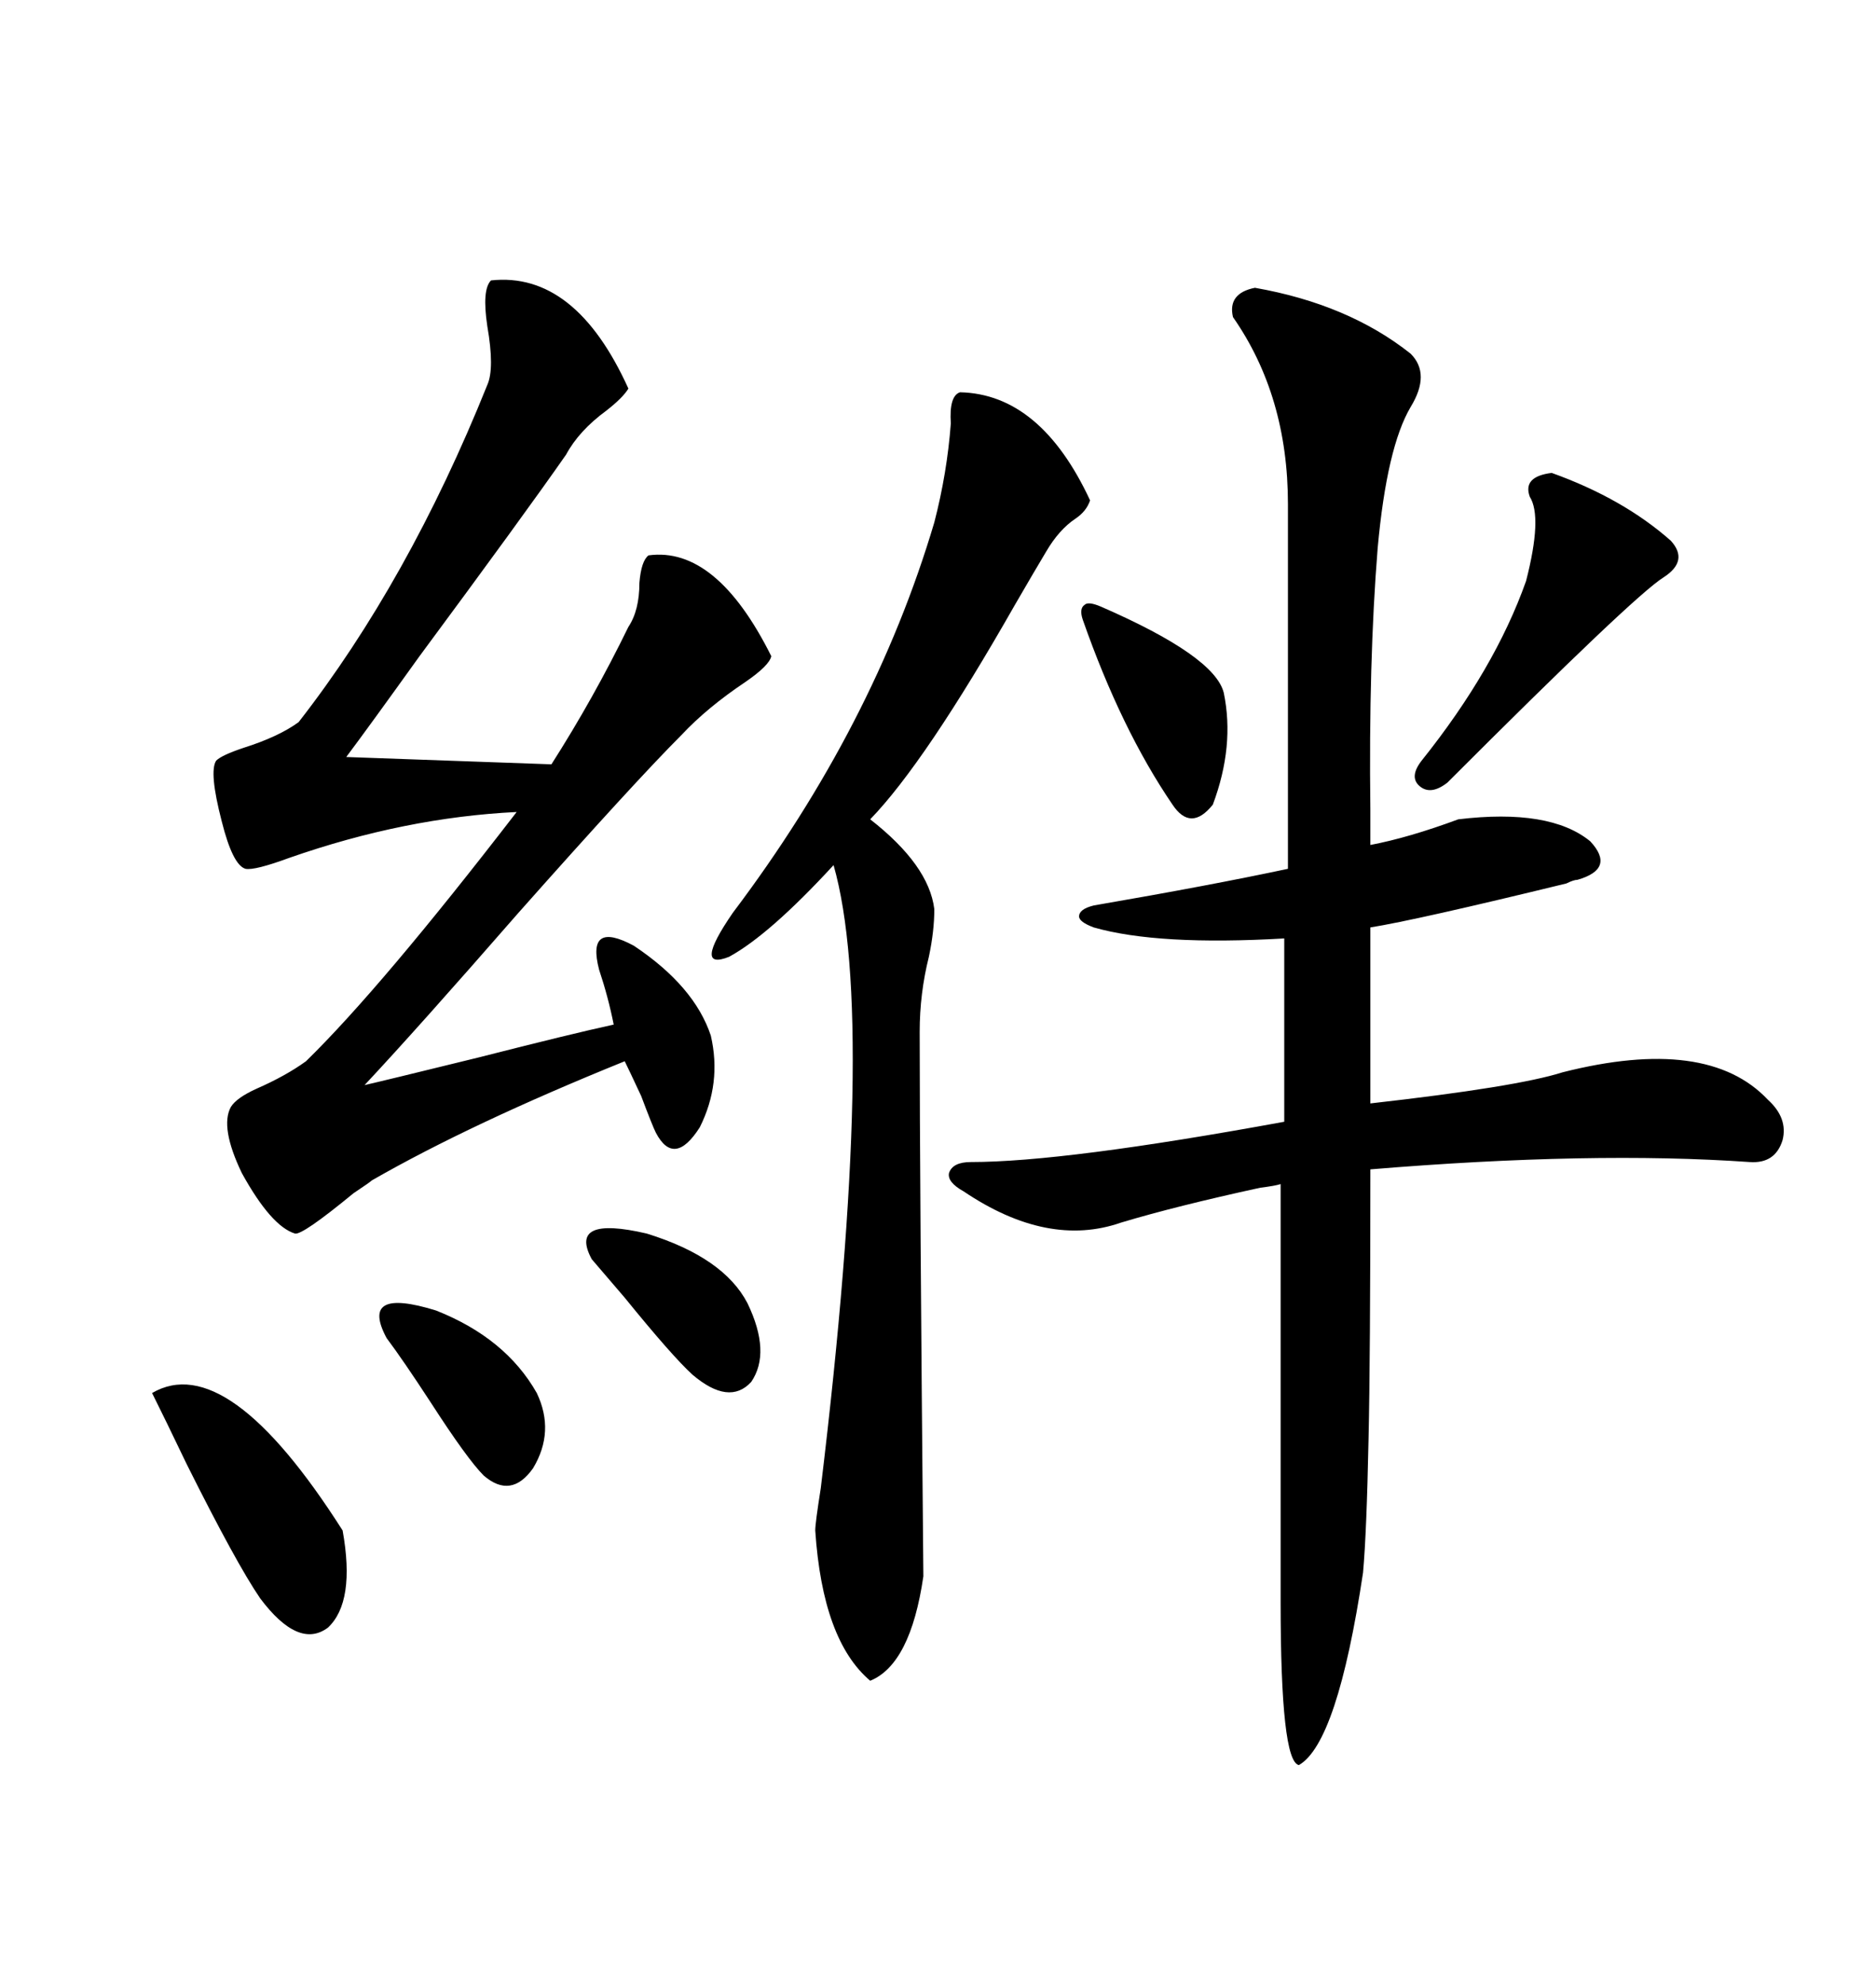 <svg xmlns="http://www.w3.org/2000/svg" xmlns:xlink="http://www.w3.org/1999/xlink" width="300" height="317.285"><path d="M200.68 46.00L200.68 46.00Q215.63 48.63 225.59 56.54L225.59 56.54Q228.81 59.77 225.59 65.04L225.59 65.04Q221.78 71.48 220.31 87.60L220.31 87.60Q218.85 105.76 219.14 129.49L219.14 129.49Q219.14 133.30 219.14 135.06L219.14 135.06Q225.29 133.89 233.20 130.96L233.20 130.96Q247.85 129.20 254.30 134.47L254.30 134.47Q258.40 138.87 252.25 140.63L252.25 140.63Q251.66 140.63 250.49 141.21L250.49 141.21Q226.46 147.07 219.14 148.24L219.14 148.24L219.14 176.37Q242.58 173.73 249.90 171.39L249.90 171.39Q273.05 165.53 282.71 175.78L282.71 175.78Q285.94 178.71 285.06 182.23L285.06 182.23Q283.89 186.04 279.79 185.74L279.79 185.74Q254.59 183.98 219.14 186.91L219.14 186.91Q219.14 217.38 218.85 229.98L218.85 229.98Q218.55 244.92 217.97 251.37L217.97 251.37Q213.87 278.61 207.71 282.13L207.71 282.13Q204.79 281.54 204.79 256.05L204.79 256.05L204.79 189.26Q203.91 189.55 201.56 189.84L201.56 189.84Q188.09 192.77 179.30 195.41L179.30 195.41Q167.58 199.51 154.10 190.43L154.10 190.43Q151.46 188.96 151.76 187.50L151.76 187.50Q152.34 185.74 155.27 185.74L155.27 185.74Q170.21 185.74 205.37 179.30L205.37 179.30L205.37 150Q185.16 151.17 174.90 148.24L174.90 148.24Q172.56 147.36 172.56 146.48L172.56 146.48Q172.56 145.31 174.90 144.73L174.90 144.73Q193.65 141.50 205.96 138.87L205.96 138.87L205.96 80.57Q205.96 63.28 197.17 50.68L197.17 50.68Q196.29 46.88 200.68 46.00ZM78.52 44.82L78.52 44.82Q91.99 43.36 100.49 62.11L100.49 62.11Q99.61 63.57 96.97 65.63L96.97 65.63Q92.58 68.85 90.53 72.66L90.53 72.66Q83.79 82.32 67.09 104.88L67.09 104.88Q58.89 116.31 55.37 121.00L55.37 121.00L88.18 122.17Q94.92 111.62 100.49 100.20L100.49 100.20Q102.25 97.56 102.25 93.16L102.25 93.16Q102.54 89.65 103.71 88.77L103.71 88.77Q114.55 87.30 123.34 104.88L123.34 104.88Q123.05 106.35 119.24 108.98L119.24 108.98Q113.09 113.09 108.98 117.48L108.98 117.48Q101.37 125.10 82.91 145.90L82.91 145.90Q66.80 164.36 58.30 173.44L58.30 173.44Q60.94 172.85 76.46 169.04L76.46 169.04Q91.41 165.23 98.14 163.77L98.14 163.77Q97.27 159.38 95.80 154.98L95.80 154.98Q93.75 147.07 101.37 151.17L101.37 151.17Q111.04 157.62 113.67 165.53L113.67 165.53Q115.43 173.14 111.91 180.18L111.91 180.18Q107.81 186.62 104.88 181.05L104.88 181.05Q104.30 179.88 102.54 175.20L102.54 175.20Q100.49 170.80 99.90 169.63L99.90 169.63Q75.29 179.59 59.47 188.67L59.47 188.67Q59.18 188.96 56.54 190.72L56.54 190.72Q48.34 197.46 47.17 197.17L47.17 197.17Q43.36 196.00 38.67 187.50L38.67 187.50Q35.16 180.18 36.91 176.95L36.91 176.95Q37.79 175.49 41.02 174.02L41.02 174.02Q45.70 171.97 48.93 169.63L48.93 169.63Q60.94 157.91 82.62 129.79L82.62 129.79Q64.75 130.66 46.29 137.11L46.29 137.11Q40.72 139.16 39.26 138.87L39.26 138.87Q37.21 138.28 35.45 131.25L35.45 131.25Q33.40 123.34 34.57 121.58L34.57 121.58Q35.45 120.70 38.96 119.53L38.96 119.53Q44.53 117.77 47.75 115.43L47.75 115.43Q65.33 92.87 77.93 61.52L77.93 61.52Q79.10 58.89 77.93 52.15L77.93 52.15Q77.05 46.29 78.52 44.82ZM147.66 251.95L147.66 251.95Q145.61 266.02 139.16 268.65L139.16 268.65Q131.54 262.21 130.37 244.63L130.37 244.63Q130.37 243.46 131.25 237.89L131.25 237.89Q140.33 162.89 133.30 138.28L133.30 138.28Q123.05 149.41 116.60 152.93L116.60 152.93Q110.74 155.27 117.19 145.90L117.19 145.90Q139.75 116.02 149.41 83.50L149.41 83.50Q151.46 75.59 152.05 67.68L152.05 67.68Q151.76 63.28 153.52 62.70L153.52 62.70Q166.41 62.99 174.32 79.98L174.32 79.98Q173.73 81.74 171.97 82.91L171.97 82.91Q169.34 84.67 167.29 88.18L167.29 88.18Q165.53 91.11 162.30 96.68L162.30 96.68Q147.95 121.88 139.16 130.96L139.16 130.96Q148.54 138.28 149.41 145.31L149.41 145.31Q149.41 148.83 148.54 152.93L148.54 152.93Q147.07 158.79 147.07 164.94L147.07 164.94Q147.07 187.50 147.66 251.95ZM248.14 75.59L248.14 75.59Q259.57 79.69 267.19 86.43L267.19 86.43Q270.12 89.65 266.02 92.29L266.02 92.29Q261.33 95.21 231.45 125.10L231.45 125.10Q228.81 127.15 227.05 125.68L227.05 125.68Q225.29 124.22 227.34 121.58L227.34 121.58Q239.06 106.93 244.04 92.87L244.04 92.87Q246.68 82.62 244.63 79.39L244.63 79.39Q243.46 76.17 248.14 75.59ZM24.32 222.66L24.32 222.66Q36.33 215.63 54.79 244.63L54.79 244.63Q56.84 256.05 52.44 260.16L52.44 260.16Q47.75 263.67 41.60 255.47L41.60 255.47Q37.79 249.90 29.88 234.08L29.88 234.08Q26.37 226.76 24.32 222.66ZM176.07 96.97L176.07 96.97Q194.24 104.88 195.70 110.74L195.70 110.74Q197.46 119.24 193.95 128.61L193.95 128.61Q190.43 133.01 187.50 128.61L187.50 128.61Q179.30 116.60 173.14 99.02L173.14 99.02Q172.56 97.27 173.44 96.68L173.44 96.68Q174.02 96.09 176.07 96.97ZM61.82 213.87L61.82 213.87Q57.42 205.66 69.73 209.47L69.73 209.47Q80.86 213.87 85.84 222.66L85.84 222.66Q88.77 228.81 85.25 234.67L85.25 234.67Q81.74 239.65 77.34 235.84L77.34 235.84Q74.71 233.20 68.85 224.12L68.85 224.12Q64.45 217.38 61.82 213.87ZM94.63 201.27L94.63 201.27Q90.82 194.24 103.42 197.17L103.42 197.17Q115.72 200.98 119.53 208.30L119.53 208.30Q123.34 216.21 120.12 220.90L120.12 220.90Q116.60 224.71 110.74 219.73L110.74 219.73Q107.52 216.80 99.90 207.42L99.90 207.42Q96.39 203.32 94.63 201.27Z"/></svg>